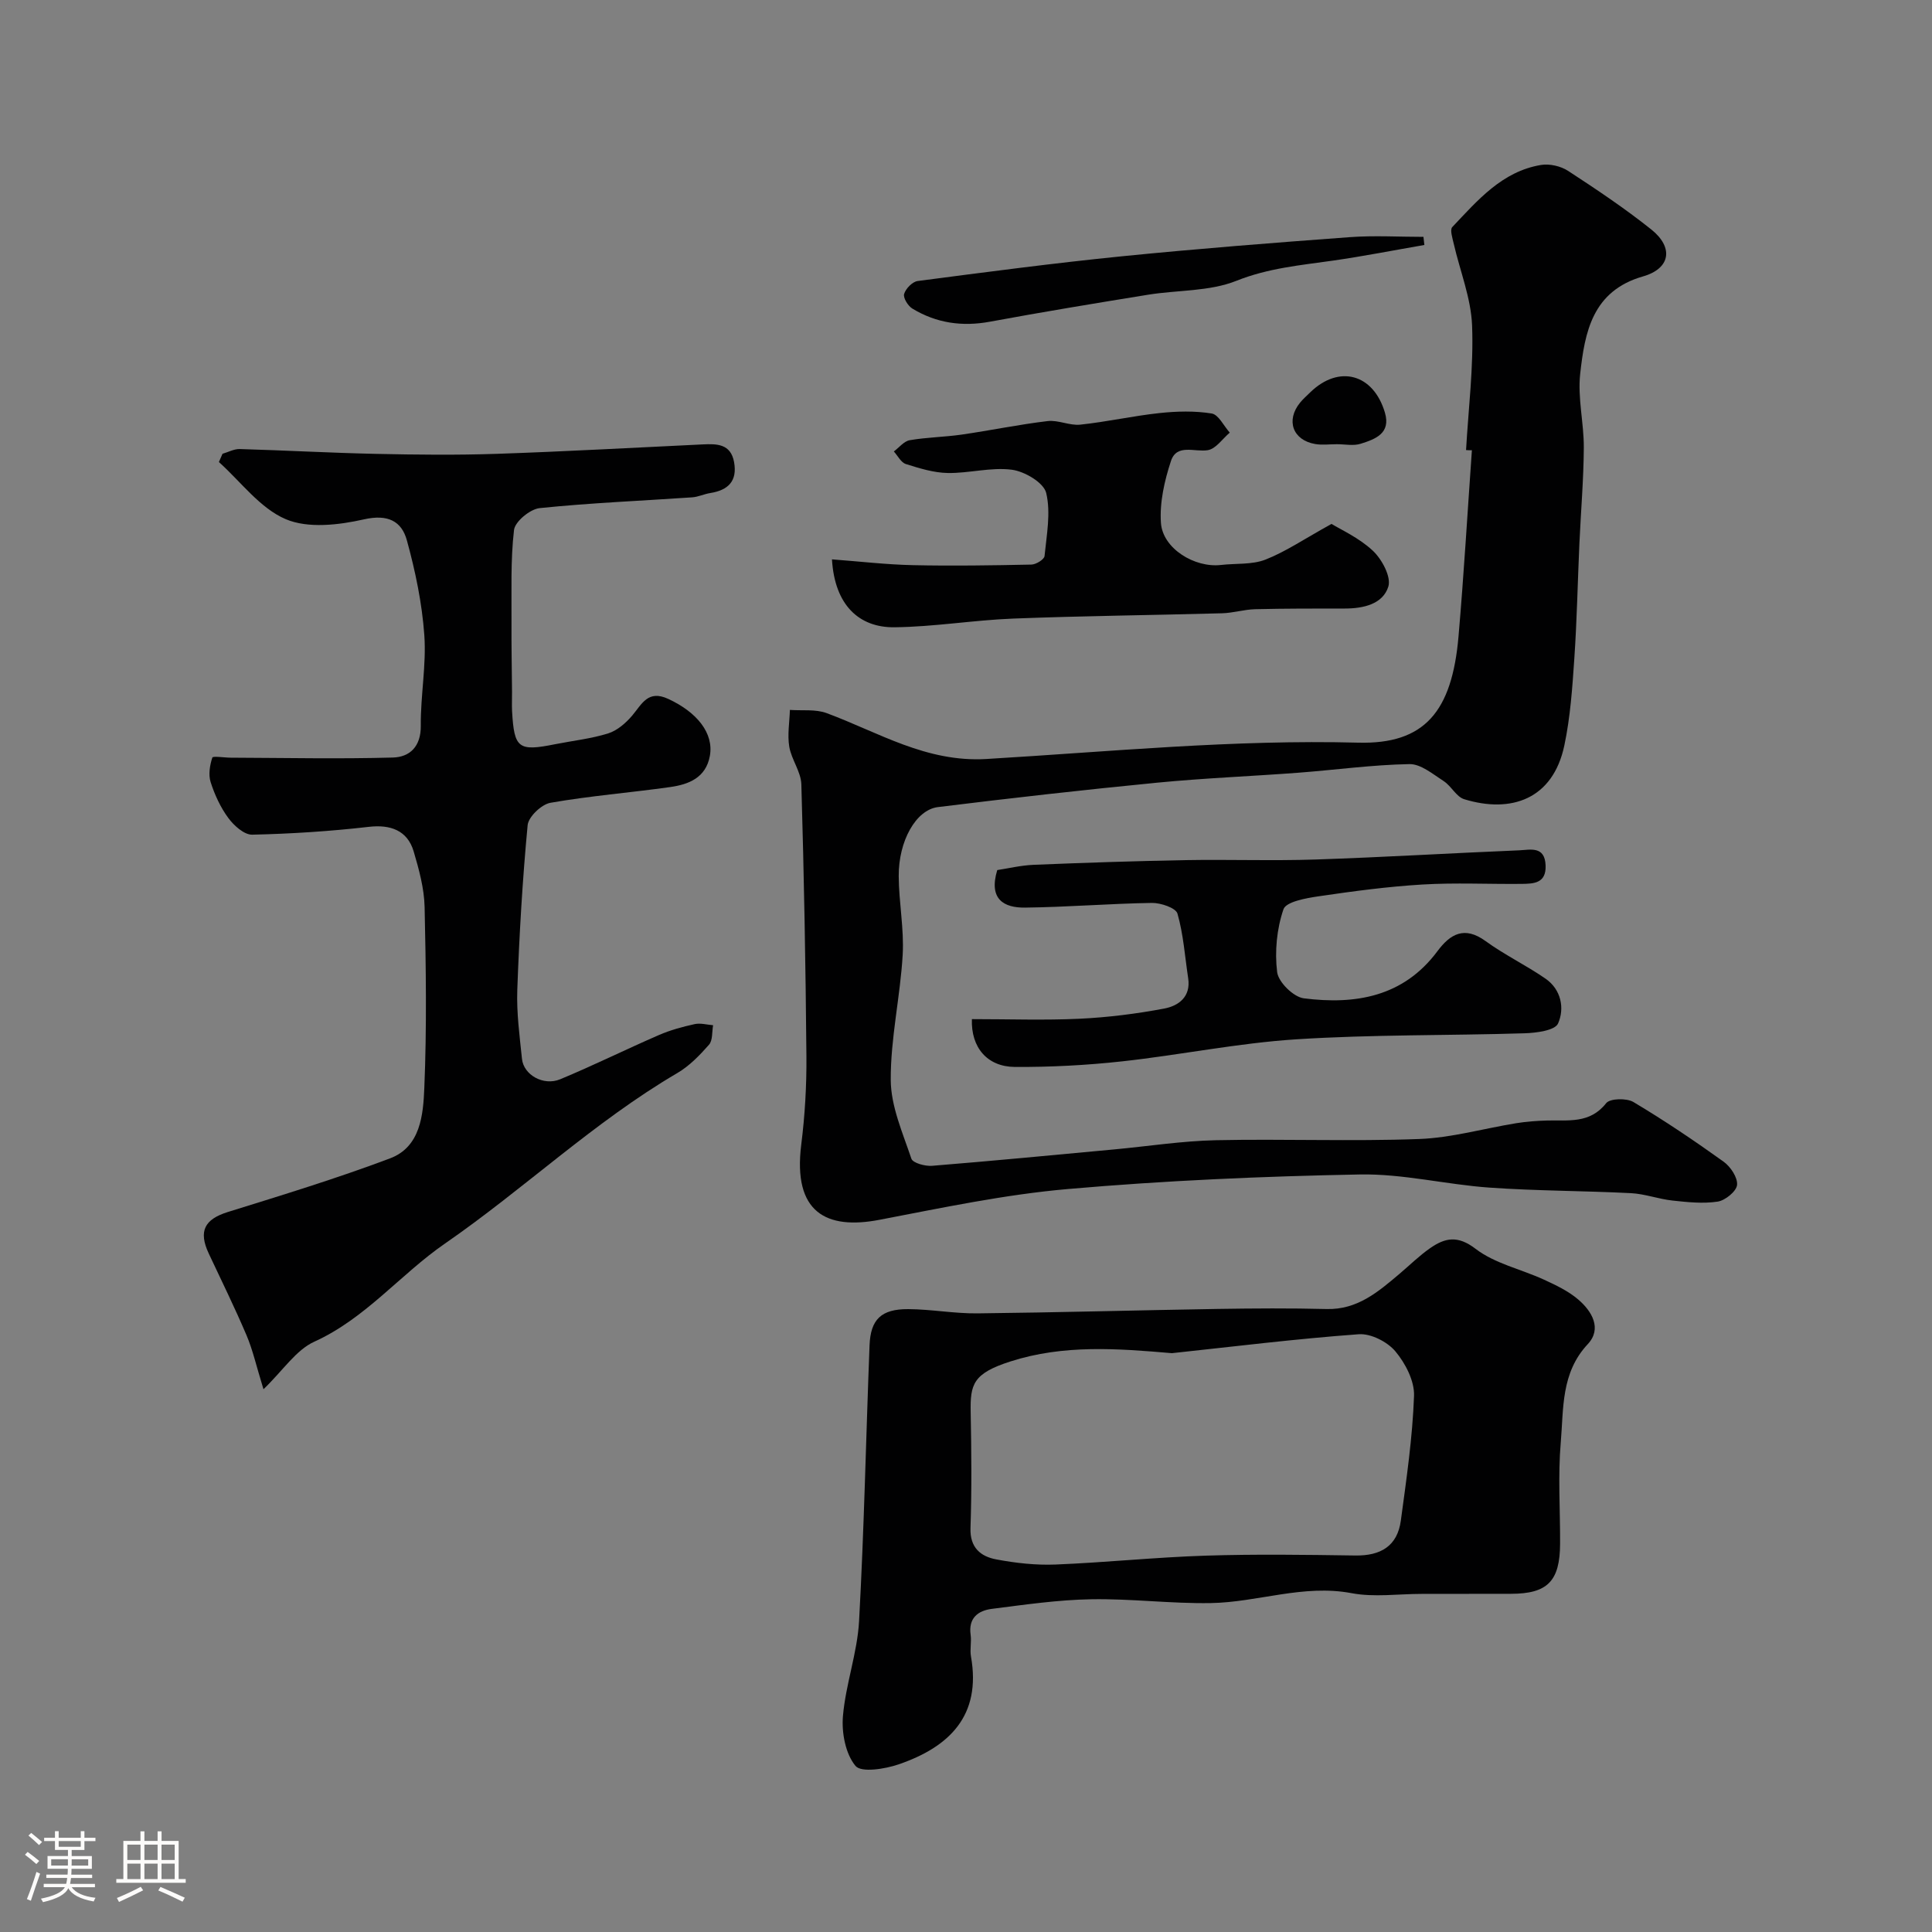 <svg enable-background="new 0 0 400 400" viewBox="0 0 400 400" xmlns="http://www.w3.org/2000/svg"><rect x="0" y="0" width="400" height="400" fill="#808080" stroke="none"/><path d="m5.17 384 .55-.58c.85.61 1.65 1.24 2.4 1.87l-.59.64c-.83-.73-1.62-1.38-2.36-1.93m1.22 9.53-.82-.34c.71-1.76 1.37-3.64 1.98-5.63.24.13.5.25.76.36-.6 1.67-1.24 3.54-1.92 5.61m-.5-13.5.57-.54c.56.44 1.31 1.06 2.26 1.87l-.64.64c-.68-.66-1.41-1.32-2.19-1.97m3.25.46h2.24v-1.36h.77v1.36h4.57v-1.36h.76v1.36h2.28v.69h-2.28v1.84h-2.64v1.26h4.18v2.64h-4.21c0 .45-.02.86-.05 1.21h4.32v.69h-4.38c-.04.34-.1.75-.19 1.22h5.15v.69h-4.82c.87 1.19 2.51 1.92 4.93 2.19-.17.31-.3.57-.37.76-2.77-.49-4.52-1.41-5.26-2.76-.56 1.26-2.3 2.23-5.24 2.9-.12-.24-.26-.48-.43-.72 2.73-.55 4.38-1.34 4.96-2.38h-4.38v-.69h4.65c.1-.38.17-.79.21-1.22h-4.32v-.69h4.4c.03-.34.05-.75.05-1.21h-4.2v-2.64h4.23v-1.26h-2.69v-1.84h-2.24zm1.46 4.46v1.29h3.45c.01-.4.02-.57.01-.53v-.32-.45h-3.46zm1.55-2.59h4.57v-1.19h-4.57zm6.11 2.59h-3.42v.77c-.01.19-.01.37-.02.53h3.44v-1.29z" fill="#fcfbfa"/><path d="m32.63 379.16h.82v1.98h3.54v7.89h1.46v.78h-14.37v-.78h1.46v-7.89h3.54v-1.98h.82v1.98h2.73zm-3.49 11.48.5.73c-1.61.82-3.28 1.63-5 2.41-.13-.27-.28-.55-.44-.82 1.75-.72 3.4-1.49 4.94-2.32m-2.78-5.55h2.73v-3.18h-2.73zm0 3.95h2.73v-3.2h-2.73zm3.54-3.95h2.73v-3.18h-2.73zm0 3.95h2.73v-3.2h-2.73zm7.89 4.68c-1.84-.92-3.51-1.7-5.02-2.32l.45-.73c1.89.8 3.57 1.55 5.04 2.23zm-1.62-11.81h-2.73v3.18h2.73zm-2.73 7.13h2.73v-3.2h-2.73z" fill="#fcfbfa"/><g fill="#010102"><path d="m303.53 93.18c.49-8.59 1.58-17.21 1.25-25.77-.22-5.69-2.5-11.29-3.8-16.95-.26-1.15-.83-2.89-.3-3.45 5.24-5.53 10.3-11.52 18.38-12.86 1.77-.29 4.08.24 5.6 1.23 5.87 3.83 11.73 7.75 17.21 12.12 4.69 3.74 3.99 8.1-1.71 9.73-10.48 3-12.05 11.55-13 20.18-.55 5 .78 10.19.75 15.28-.04 6.6-.61 13.2-.91 19.8-.36 7.93-.51 15.88-1.05 23.8-.41 6.04-.82 12.15-2.07 18.05-2.37 11.19-11.06 14.09-20.73 11.13-1.64-.5-2.67-2.73-4.25-3.75-2.24-1.44-4.74-3.57-7.1-3.52-7.7.14-15.38 1.21-23.07 1.79-9.7.73-19.43 1.11-29.1 2.05-15.17 1.48-30.32 3.19-45.45 5.06-4.57.57-8.16 7.06-8.11 14.31.03 5.44 1.13 10.9.82 16.29-.5 8.66-2.52 17.28-2.47 25.91.03 5.45 2.48 10.95 4.27 16.28.3.9 2.84 1.59 4.27 1.48 12.59-1.02 25.17-2.23 37.76-3.4 7-.65 14-1.75 21.01-1.9 14.02-.3 28.07.27 42.08-.25 6.73-.25 13.39-2.18 20.09-3.27 2.11-.34 4.25-.5 6.39-.56 4.39-.12 8.86.72 12.25-3.59.79-1 4.23-1.08 5.64-.24 6.4 3.82 12.61 8 18.67 12.35 1.44 1.03 2.94 3.29 2.79 4.82-.13 1.32-2.45 3.21-4.01 3.45-3.05.46-6.26.12-9.37-.22-2.89-.31-5.73-1.39-8.61-1.53-9.76-.5-19.55-.46-29.29-1.15-8.96-.63-17.9-2.89-26.82-2.72-20.15.38-40.32 1.26-60.39 3.01-13.12 1.14-26.12 3.9-39.08 6.38-10.95 2.1-17.95-1.47-16.18-15.57.76-6.05 1.12-12.2 1.07-18.29-.16-18.77-.5-37.54-1.05-56.3-.08-2.62-2.05-5.13-2.5-7.79-.41-2.46.05-5.07.13-7.62 2.55.19 5.3-.19 7.6.66 10.79 4 20.62 10.24 33.1 9.5 25.62-1.52 51.19-4.06 76.96-3.38 13.75.36 19.42-6.42 20.77-22 1.11-12.83 1.86-25.69 2.77-38.54-.42.02-.81-.01-1.21-.04z"/><path d="m46.07 93.95c1.19-.34 2.39-1.02 3.57-.98 9.42.27 18.83.8 28.25 1 8.33.18 16.67.27 24.99-.01 14.2-.48 28.4-1.28 42.6-1.95 2.93-.14 5.8-.15 6.5 3.65.72 3.95-1.23 5.83-4.93 6.42-1.27.2-2.5.81-3.76.89-10.52.72-21.08 1.15-31.56 2.23-1.99.21-5.11 2.78-5.31 4.54-.73 6.28-.48 12.69-.52 19.05-.03 4.83.07 9.66.11 14.48.01 1.33-.06 2.67.01 4 .44 7.7 1.31 8.34 8.92 6.81 3.67-.73 7.44-1.13 10.98-2.24 1.88-.59 3.66-2.15 4.98-3.7 2.02-2.4 3.26-5.38 7.45-3.44 5.99 2.77 9.46 7.12 8.62 11.8-.82 4.53-4.38 5.91-8.21 6.45-8.26 1.17-16.6 1.82-24.8 3.26-1.86.33-4.56 2.9-4.72 4.65-1.07 11.33-1.73 22.7-2.14 34.08-.17 4.75.48 9.54.97 14.29.34 3.31 4.44 5.66 7.91 4.22 6.9-2.86 13.6-6.19 20.45-9.16 2.35-1.02 4.89-1.71 7.4-2.26 1.19-.26 2.54.13 3.81.23-.25 1.37-.06 3.14-.85 4.04-1.93 2.19-4.07 4.41-6.57 5.87-17.25 10.11-31.72 23.99-48.09 35.29-9.27 6.4-16.43 15.5-27.05 20.32-3.8 1.72-6.46 5.93-10.53 9.85-1.48-4.81-2.21-8.12-3.51-11.18-2.43-5.71-5.17-11.28-7.81-16.9-2.2-4.67-.87-7.12 3.95-8.62 11.26-3.5 22.55-6.95 33.57-11.1 6.33-2.38 6.87-9.04 7.1-14.58.52-12.47.34-24.99.06-37.48-.09-3.85-1.16-7.75-2.26-11.48-1.29-4.37-4.81-5.62-9.3-5.1-8 .92-16.08 1.44-24.13 1.62-1.66.04-3.78-1.87-4.94-3.44-1.63-2.2-2.83-4.82-3.67-7.44-.49-1.54-.17-3.5.35-5.08.12-.37 2.52.02 3.86.02 11.18.04 22.36.28 33.53-.03 3.48-.1 5.81-2.26 5.77-6.57-.06-6.26 1.17-12.57.73-18.78-.47-6.6-1.85-13.22-3.61-19.62-1.09-3.98-3.95-5.45-8.85-4.35-5.23 1.18-11.6 1.94-16.23-.03-5.33-2.27-9.29-7.75-13.84-11.83.24-.56.5-1.14.75-1.71z"/><path d="m294.3 330c-4.83 0-9.8.73-14.46-.15-10.01-1.89-19.44 1.89-29.16 2.05-8.25.14-16.53-.94-24.78-.79-6.86.12-13.73 1.12-20.56 1.99-2.85.36-4.88 1.91-4.38 5.38.21 1.47-.19 3.03.07 4.48 2.18 12.28-4.51 18.74-14.97 22.33-2.83.97-7.75 1.76-8.94.32-2.07-2.49-2.89-6.85-2.6-10.29.56-6.6 2.97-13.07 3.34-19.66 1.05-19.02 1.43-38.08 2.17-57.12.21-5.38 2.42-7.53 8.02-7.5 4.77.03 9.53.93 14.29.88 16.59-.18 33.17-.65 49.76-.92 7.52-.12 15.06-.17 22.58.02 6.35.16 10.65-3.55 15.04-7.26 2.13-1.8 4.13-3.79 6.41-5.37 3.05-2.1 5.66-2.69 9.38.17 3.98 3.05 9.4 4.2 14.11 6.36 2.48 1.14 5.05 2.35 7.1 4.1 2.87 2.43 5.01 6.06 2.01 9.27-5.57 5.95-4.99 13.33-5.59 20.34-.6 6.94-.11 13.98-.14 20.97-.03 7.78-2.61 10.38-10.21 10.38-6.16.02-12.33.02-18.49.02zm-51.67-49.84c-11.28-.97-22.41-1.82-33.42 1.71-7.77 2.49-8.35 4.73-8.24 10.52.15 7.99.23 15.99-.04 23.98-.14 4.08 2.13 5.89 5.35 6.49 4.02.76 8.19 1.22 12.26 1.06 10.37-.42 20.72-1.51 31.09-1.84 10.31-.33 20.65-.18 30.97-.03 5.24.08 8.72-1.94 9.43-7.24 1.16-8.58 2.42-17.19 2.73-25.82.11-3.08-1.79-6.75-3.88-9.23-1.66-1.97-5.07-3.7-7.56-3.52-12.92.94-25.8 2.54-38.69 3.92z"/><path d="m201.22 211c7.67 0 15 .26 22.29-.08 5.87-.28 11.76-1.02 17.54-2.11 2.94-.56 5.53-2.41 4.95-6.27-.68-4.48-.98-9.07-2.22-13.39-.34-1.18-3.47-2.24-5.3-2.21-8.76.14-17.52.87-26.28.97-4.26.05-7.58-1.66-5.73-7.77 2.21-.33 4.87-.98 7.55-1.09 10.45-.43 20.91-.78 31.36-.97 9.02-.16 18.05.17 27.06-.13 14.04-.47 28.06-1.32 42.09-1.9 2.29-.1 5.3-.97 5.47 3.11.15 3.73-2.44 3.81-4.97 3.84-6.85.07-13.72-.28-20.55.13-7.19.43-14.35 1.39-21.48 2.44-2.6.38-6.73 1.12-7.27 2.68-1.39 4.06-1.84 8.75-1.31 13.02.26 2.08 3.39 5.15 5.51 5.42 10.67 1.36 20.63-.29 27.67-9.75 2.66-3.58 5.6-5.28 9.97-2.1 3.93 2.86 8.39 5 12.4 7.77 3.26 2.25 4 6.15 2.61 9.29-.64 1.45-4.51 1.96-6.94 2.03-15.76.49-31.55.24-47.27 1.25-12.05.77-23.99 3.24-36.02 4.56-7.38.81-14.84 1.2-22.25 1.16-5.72-.05-9.09-4.05-8.88-9.9z"/><path d="m275.68 108.47c1.87 1.16 5.68 2.86 8.55 5.55 1.88 1.76 3.84 5.42 3.21 7.43-1.14 3.64-5.18 4.54-9.02 4.54-6.19 0-12.38-.01-18.56.14-2.27.06-4.53.77-6.8.84-14.43.4-28.86.54-43.28 1.1-8.21.32-16.39 1.71-24.6 1.8-7.3.08-12.37-4.56-12.93-14.06 5.64.42 11.18 1.08 16.75 1.2 8.18.18 16.37.05 24.55-.12.96-.02 2.64-1.07 2.71-1.76.43-4.37 1.33-8.97.34-13.08-.52-2.13-4.47-4.46-7.12-4.8-4.31-.56-8.83.75-13.25.68-2.92-.05-5.87-.97-8.69-1.86-1-.32-1.66-1.7-2.48-2.6 1.09-.81 2.09-2.12 3.28-2.33 3.55-.61 7.19-.65 10.76-1.16 5.94-.86 11.84-2.09 17.8-2.8 2.19-.26 4.55.97 6.75.74 5.5-.58 10.92-1.81 16.42-2.4 3.57-.38 7.28-.48 10.8.09 1.42.23 2.5 2.58 3.74 3.96-1.5 1.27-2.86 3.34-4.53 3.63-2.71.46-6.43-1.4-7.64 2.23-1.35 4.09-2.38 8.62-2.08 12.85.38 5.3 6.98 9.32 12.43 8.69 3.09-.36 6.42-.02 9.21-1.11 4.17-1.63 7.97-4.24 13.68-7.39z"/><path d="m294.9 50.72c-6.31 1.09-12.6 2.33-18.94 3.24-6.75.96-13.4 1.55-19.98 4.18-5.59 2.23-12.18 1.89-18.29 2.88-10.92 1.77-21.84 3.57-32.71 5.58-5.77 1.07-11.11.3-16.07-2.7-.92-.55-1.96-2.24-1.72-3.04.33-1.11 1.72-2.54 2.81-2.68 14.08-1.84 28.16-3.7 42.29-5.12 15.7-1.57 31.43-2.8 47.16-3.96 5.06-.37 10.17-.06 15.26-.06.06.56.13 1.12.19 1.68z"/><path d="m276.77 91.97c-1.5 0-3.03.21-4.48-.04-4.65-.8-6.11-4.9-3.12-8.57.63-.77 1.39-1.43 2.1-2.13 5.93-5.77 13.07-3.86 15.46 4.19 1.28 4.32-2 5.5-5 6.45-1.51.49-3.3.09-4.96.1z"/></g></svg>